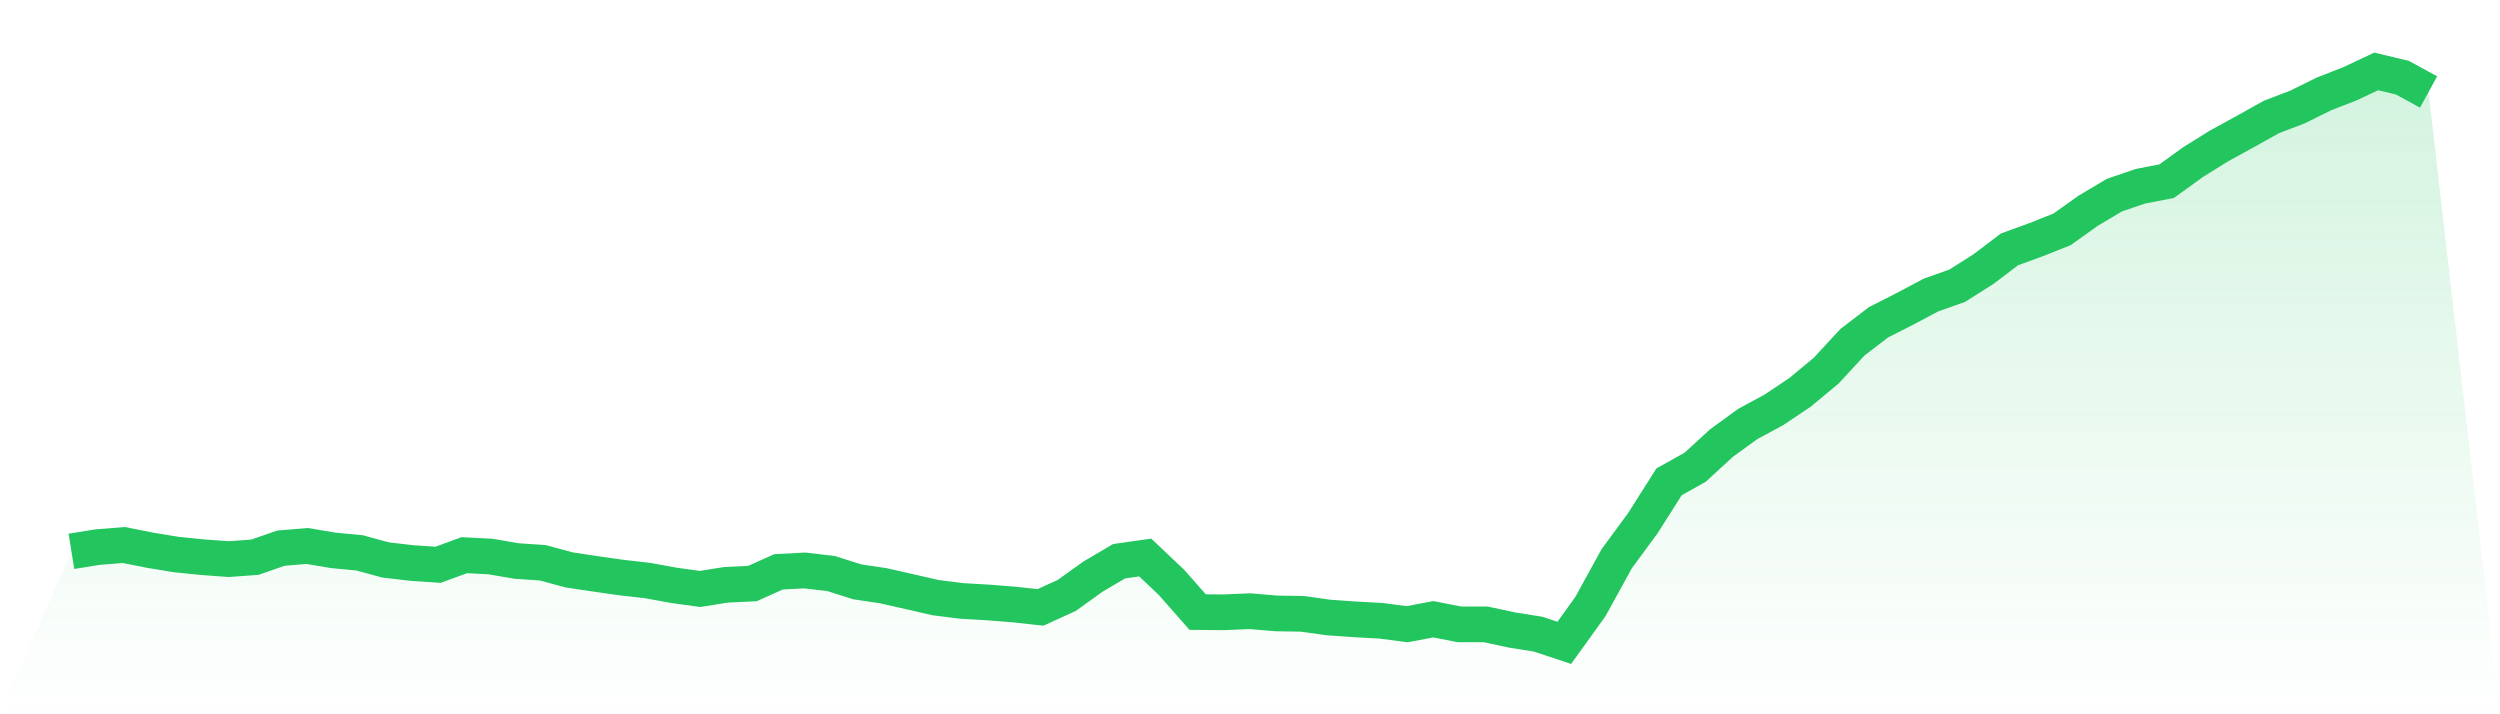 <svg viewBox="0 0 140 40" xmlns="http://www.w3.org/2000/svg">
<defs>
<linearGradient id="gradient" x1="0" x2="0" y1="0" y2="1">
<stop offset="0%" stop-color="#22c55e" stop-opacity="0.2"/>
<stop offset="100%" stop-color="#22c55e" stop-opacity="0"/>
</linearGradient>
</defs>
<path d="M4,30.875 L4,30.875 L5.467,30.638 L6.933,30.521 L8.4,30.812 L9.867,31.054 L11.333,31.202 L12.8,31.31 L14.267,31.206 L15.733,30.696 L17.2,30.575 L18.667,30.821 L20.133,30.96 L21.6,31.359 L23.067,31.529 L24.533,31.628 L26,31.09 L27.467,31.166 L28.933,31.417 L30.4,31.516 L31.867,31.914 L33.333,32.134 L34.8,32.344 L36.267,32.51 L37.733,32.779 L39.2,32.981 L40.667,32.748 L42.133,32.68 L43.6,32.022 L45.067,31.946 L46.533,32.116 L48,32.582 L49.467,32.801 L50.933,33.133 L52.4,33.469 L53.867,33.653 L55.333,33.738 L56.8,33.854 L58.267,34.015 L59.733,33.348 L61.2,32.295 L62.667,31.43 L64.133,31.22 L65.6,32.609 L67.067,34.275 L68.533,34.289 L70,34.226 L71.467,34.351 L72.933,34.374 L74.4,34.58 L75.867,34.683 L77.333,34.764 L78.8,34.956 L80.267,34.678 L81.733,34.965 L83.2,34.965 L84.667,35.279 L86.133,35.512 L87.6,36 L89.067,33.962 L90.533,31.292 L92,29.298 L93.467,26.982 L94.933,26.162 L96.4,24.814 L97.867,23.747 L99.333,22.955 L100.8,21.973 L102.267,20.755 L103.733,19.169 L105.2,18.045 L106.667,17.301 L108.133,16.521 L109.6,16.002 L111.067,15.074 L112.533,13.963 L114,13.43 L115.467,12.848 L116.933,11.804 L118.4,10.93 L119.867,10.429 L121.333,10.146 L122.8,9.085 L124.267,8.171 L125.733,7.369 L127.2,6.549 L128.667,5.989 L130.133,5.263 L131.6,4.69 L133.067,4 L134.533,4.349 L136,5.151 L140,40 L0,40 z" fill="url(#gradient)"/>
<path d="M4,30.875 L4,30.875 L5.467,30.638 L6.933,30.521 L8.4,30.812 L9.867,31.054 L11.333,31.202 L12.8,31.31 L14.267,31.206 L15.733,30.696 L17.2,30.575 L18.667,30.821 L20.133,30.96 L21.6,31.359 L23.067,31.529 L24.533,31.628 L26,31.09 L27.467,31.166 L28.933,31.417 L30.4,31.516 L31.867,31.914 L33.333,32.134 L34.8,32.344 L36.267,32.51 L37.733,32.779 L39.2,32.981 L40.667,32.748 L42.133,32.68 L43.6,32.022 L45.067,31.946 L46.533,32.116 L48,32.582 L49.467,32.801 L50.933,33.133 L52.4,33.469 L53.867,33.653 L55.333,33.738 L56.8,33.854 L58.267,34.015 L59.733,33.348 L61.2,32.295 L62.667,31.43 L64.133,31.22 L65.6,32.609 L67.067,34.275 L68.533,34.289 L70,34.226 L71.467,34.351 L72.933,34.374 L74.4,34.58 L75.867,34.683 L77.333,34.764 L78.8,34.956 L80.267,34.678 L81.733,34.965 L83.2,34.965 L84.667,35.279 L86.133,35.512 L87.6,36 L89.067,33.962 L90.533,31.292 L92,29.298 L93.467,26.982 L94.933,26.162 L96.4,24.814 L97.867,23.747 L99.333,22.955 L100.8,21.973 L102.267,20.755 L103.733,19.169 L105.2,18.045 L106.667,17.301 L108.133,16.521 L109.6,16.002 L111.067,15.074 L112.533,13.963 L114,13.43 L115.467,12.848 L116.933,11.804 L118.4,10.93 L119.867,10.429 L121.333,10.146 L122.8,9.085 L124.267,8.171 L125.733,7.369 L127.2,6.549 L128.667,5.989 L130.133,5.263 L131.6,4.69 L133.067,4 L134.533,4.349 L136,5.151" fill="none" stroke="#22c55e" stroke-width="2"/>
</svg>